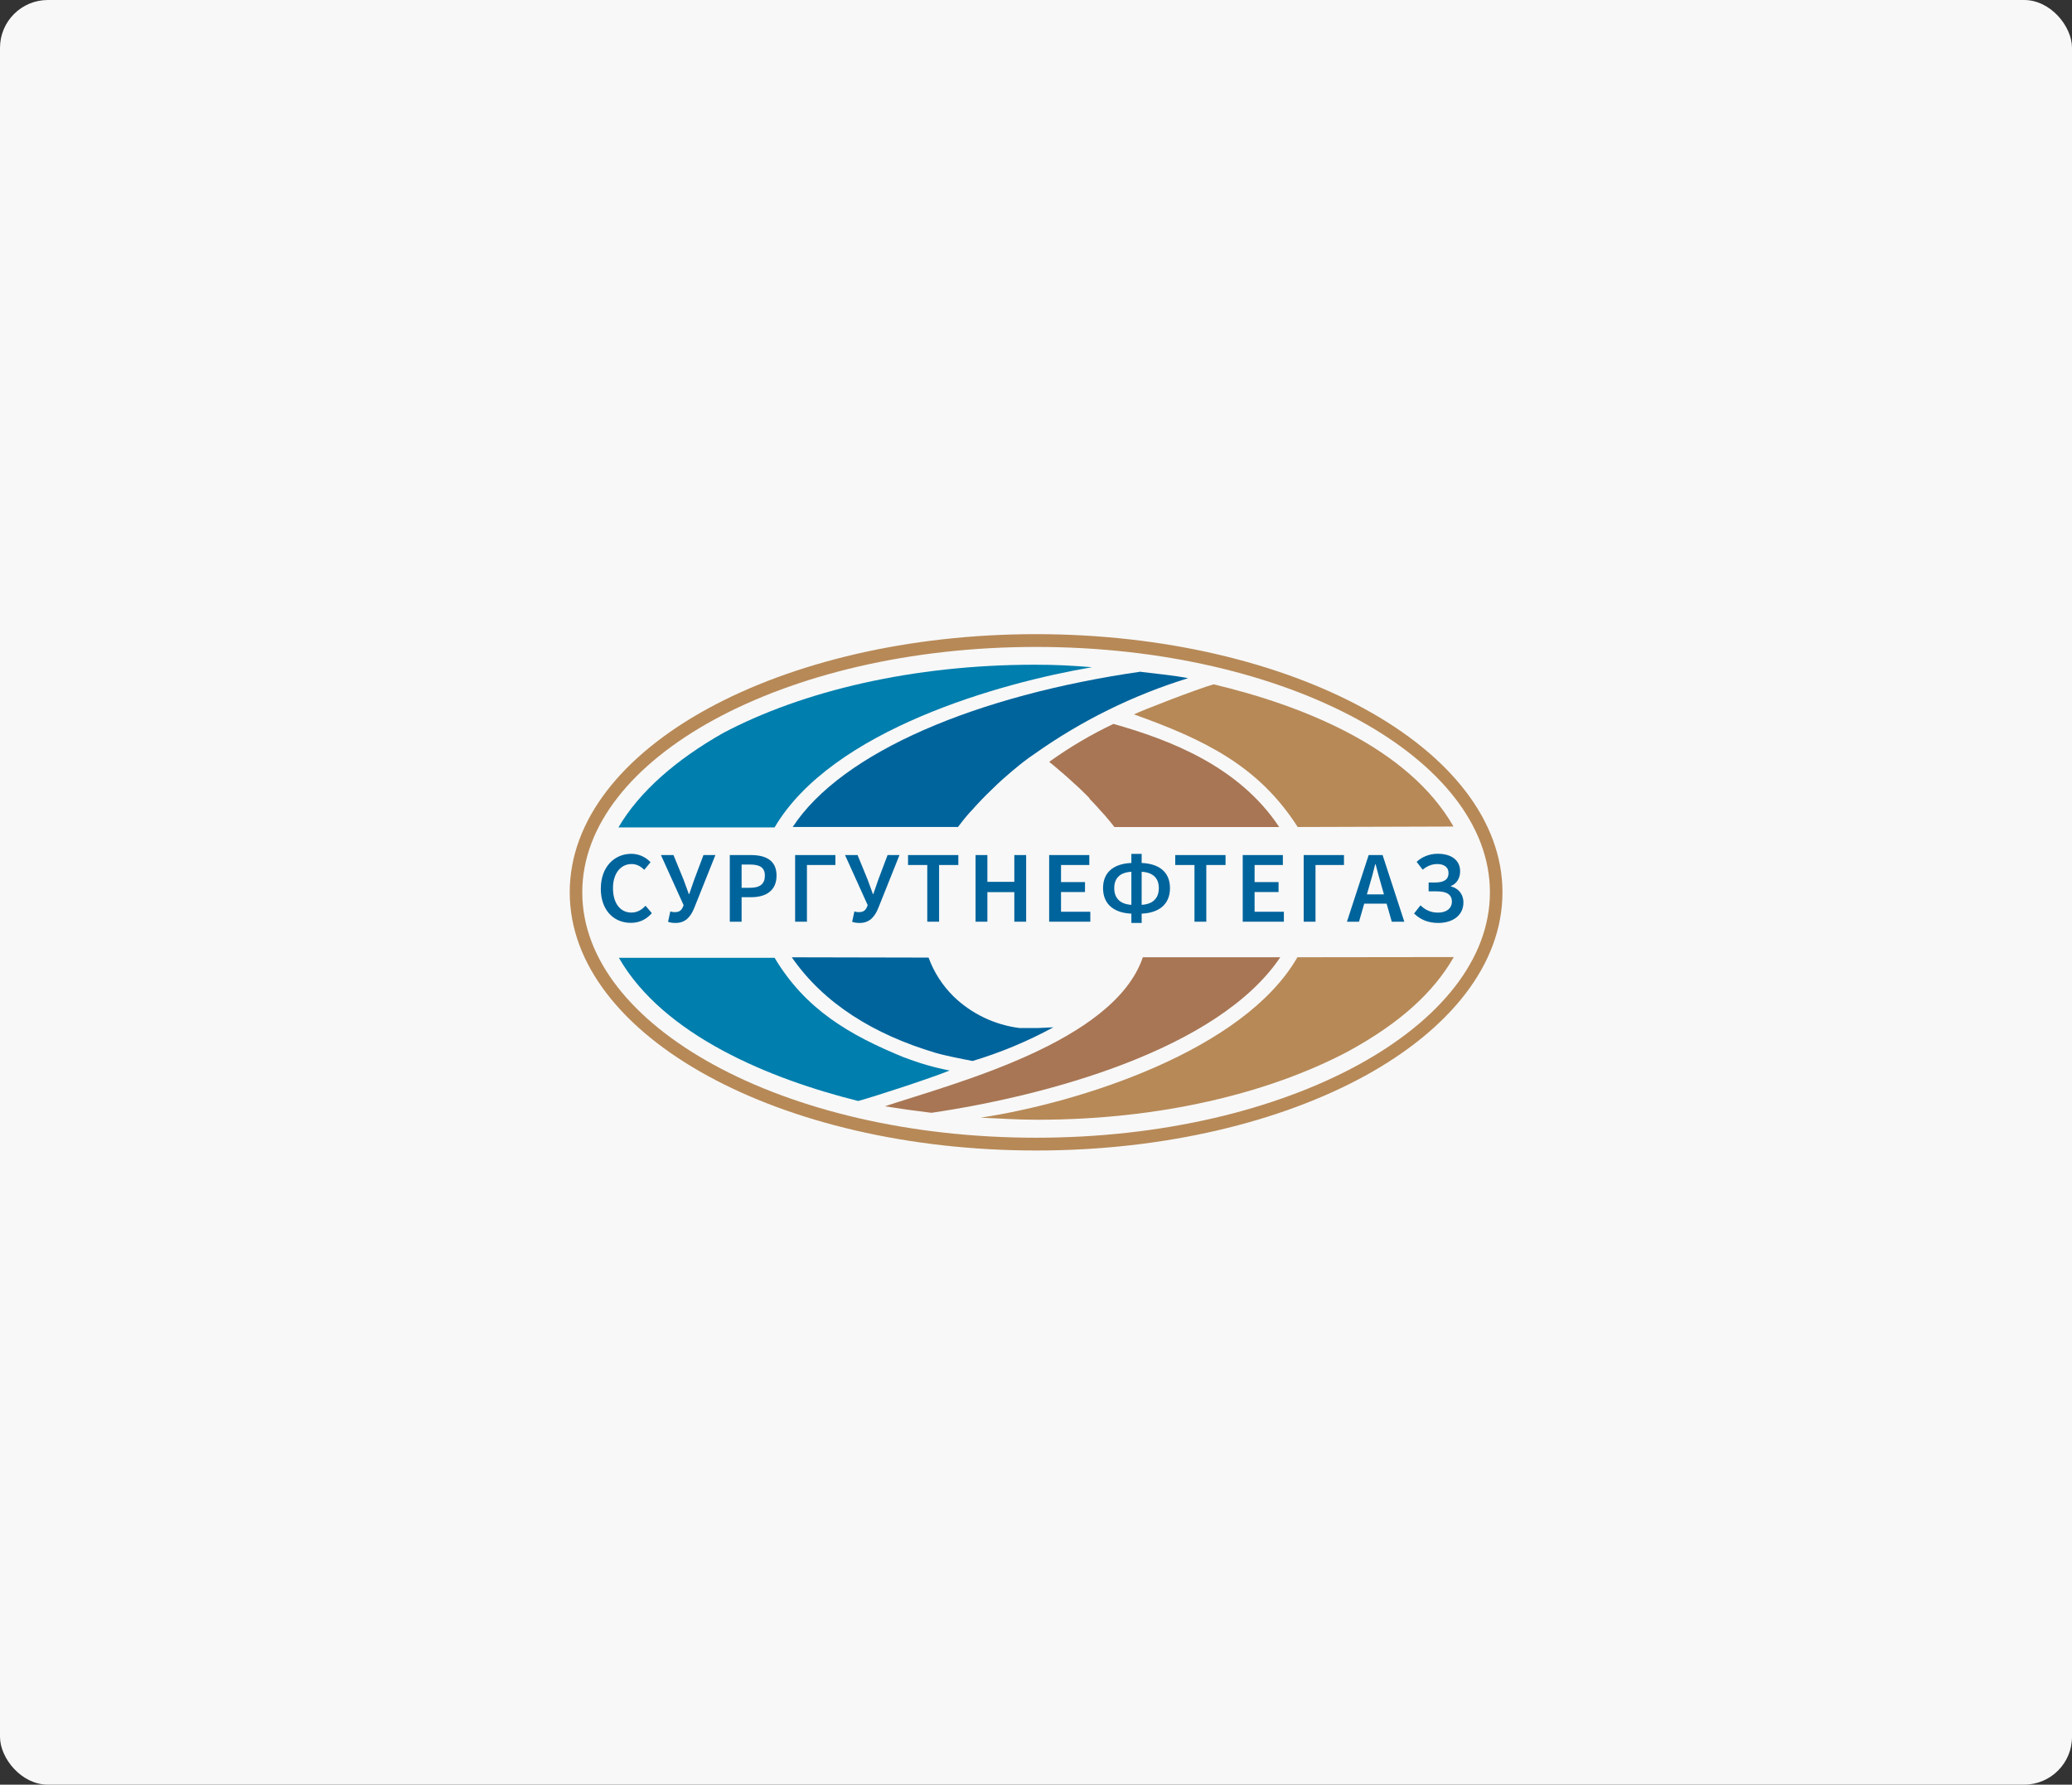 <?xml version="1.0" encoding="UTF-8"?>
<svg xmlns="http://www.w3.org/2000/svg" version="1.1" viewBox="0 0 433 373">
  <rect x="0" y="0" width="433" height="373" fill="#333333" stroke="none"/>
  <defs>
    <style>
      .cls-1, .cls-2 {
        fill: #00649c;
      }

      .cls-3, .cls-4 {
        fill: #b78957;
      }

      .cls-2, .cls-5, .cls-4, .cls-6 {
        fill-rule: evenodd;
      }

      .cls-5 {
        fill: #a87654;
      }

      .cls-6 {
        fill: #007eae;
      }

      .cls-7 {
        fill: #f8f8f8;
      }
    </style>
  </defs>
  <!-- Generator: Adobe Illustrator 28.7.3, SVG Export Plug-In . SVG Version: 1.2.0 Build 164)  -->
  <g>
    <g id="Layer_1">
      <rect class="cls-7" y="0" width="433" height="373" rx="10" ry="10"/>
      <g>
        <g>
          <path class="cls-3" d="M149.15,150.46c17.27-9.43,41.03-15.25,67.37-15.25s50.15,5.82,67.37,15.25c16.98,9.29,27.47,22.03,27.47,36.04s-10.5,26.75-27.47,36.04c-17.27,9.43-41.03,15.25-67.37,15.25s-50.15-5.82-67.37-15.25c-16.98-9.29-27.47-22.03-27.47-36.04s10.5-26.75,27.47-36.04M216.52,132.54c-26.77,0-51.04,5.96-68.64,15.58-17.83,9.76-28.82,23.33-28.82,38.38s11.03,28.62,28.87,38.38c17.59,9.62,41.87,15.58,68.64,15.58s51.04-5.96,68.64-15.58c17.78-9.76,28.77-23.33,28.77-38.38s-11.03-28.62-28.87-38.38c-17.59-9.62-41.87-15.58-68.64-15.58M119.01,132.54"/>
          <path class="cls-5" d="M267.55,200.07c-13.05,19.39-49.03,29-72.89,32.51-4.35-.54-5.65-.72-9.75-1.36,14.48-4.8,47.87-13.36,53.92-31.15h28.71ZM232.69,151.3c11.73,3.32,26.2,8.82,34.63,21.55h-34.44c-.47-.59-.95-1.23-1.44-1.78l-.54-.64-1.12-1.23-.14-.16-.28-.32-.58-.63-.44-.47-.59-.62-.15-.25-.3-.31-.46-.46-.31-.3-.15-.15-.31-.3-.15-.15-.16-.15-.31-.3-.48-.44-2.04-1.85-.27-.23-.41-.37-.27-.23-.27-.22-.27-.23-.53-.46-.8-.67-.79-.63v-.12c4.23-3.03,8.72-5.68,13.42-7.91"/>
          <path class="cls-4" d="M271.13,200.07c-11.2,19.52-45.52,30.39-66.2,33.53,3.92.15,7.33.43,11.91.43,25.45,0,48.21-5.48,64.84-14.26,11.1-6.05,18-12.53,22.13-19.74l-32.68.04ZM236.92,149.29c14.92,5.33,26.14,10.84,34.27,23.56l32.56-.1c-9.5-16.61-31.71-25.35-50.13-29.72-3.27.9-15.31,5.58-16.7,6.3"/>
          <path class="cls-2" d="M165.46,200.07c6.75,9.76,17.27,16.15,29.92,19.94,2.15.64,5.74,1.33,7.87,1.74,5.85-1.76,11.51-4.12,16.88-7.04l-3.24.15h-3.84c-5.19-.65-10.03-2.97-13.79-6.61-2.31-2.28-4.09-5.05-5.21-8.11l-28.58-.06ZM238.45,140.37c-34.24,4.93-62.49,16.75-72.79,32.47h34.54l.11-.15.52-.67.12-.16.39-.49.68-.83.14-.16c.37-.43.74-.86,1.12-1.23l.14-.16.28-.32.58-.63.44-.47.59-.62.15-.15.3-.31.46-.46.31-.3.15-.15.31-.3.15-.15.16-.15.22-.21c1.23-1.23,2.63-2.47,4.01-3.63l.33-.27.26-.21.8-.67.79-.63c.83-.65,1.64-1.23,2.47-1.79,9.79-6.94,20.61-12.28,32.08-15.82l-.38-.1c-2.59-.48-6.76-.9-9.46-1.23"/>
          <path class="cls-6" d="M161.87,172.93c12.03-20.43,47.24-30.23,66.34-33.48-4.39-.35-7.4-.52-11.99-.52-25.45,0-48.46,5.48-65.08,14.26-9.77,5.53-17.53,12.25-21.9,19.74h32.63ZM189.01,221.04c-11.58-4.73-20.71-10.1-27.14-20.86h-32.54c9.34,16.27,31.68,25.36,50.01,29.93,3.52-.95,15.47-4.87,19.1-6.37-3.2-.62-6.33-1.52-9.36-2.7"/>
        </g>
        <g>
          <path class="cls-1" d="M125.56,185.72c0-4.56,2.85-7.27,6.38-7.27,1.75,0,3.14.83,4.01,1.76l-1.32,1.59c-.72-.72-1.55-1.21-2.64-1.21-2.27,0-3.89,1.92-3.89,5.04s1.5,5.1,3.83,5.1c1.24,0,2.19-.57,2.97-1.43l1.32,1.55c-1.13,1.31-2.58,2.03-4.39,2.03-3.5,0-6.28-2.56-6.28-7.17Z"/>
          <path class="cls-1" d="M139.61,192.65l.47-2.16c.24.08.48.15.97.15.75,0,1.24-.26,1.56-.88l.25-.57-4.74-10.48h2.62l2.1,5.12,1.11,3.04h.08l1.05-3.04,1.93-5.12h2.49l-4.43,11.08c-.78,1.93-1.91,3.11-3.89,3.11-.71,0-1.18-.09-1.58-.25Z"/>
          <path class="cls-1" d="M152.5,178.71h4.39c3.09,0,5.39,1.07,5.39,4.29s-2.3,4.52-5.3,4.52h-2v5.12h-2.47v-13.93ZM156.77,185.55c2.08,0,3.07-.83,3.07-2.54s-1.08-2.32-3.15-2.32h-1.71v4.86h1.8Z"/>
          <path class="cls-1" d="M166.16,178.71h8.42v2.08h-5.95v11.85h-2.47v-13.93Z"/>
          <path class="cls-1" d="M178.08,192.65l.47-2.16c.24.08.48.15.97.15.75,0,1.24-.26,1.56-.88l.25-.57-4.74-10.48h2.62l2.1,5.12,1.11,3.04h.08l1.05-3.04,1.93-5.12h2.49l-4.43,11.08c-.78,1.93-1.91,3.11-3.89,3.11-.71,0-1.18-.09-1.58-.25Z"/>
          <path class="cls-1" d="M193.78,180.79h-4.02v-2.08h10.51v2.08h-4.02v11.85h-2.47v-11.85Z"/>
          <path class="cls-1" d="M203.87,178.71h2.47v5.6h5.63v-5.6h2.47v13.93h-2.47v-6.18h-5.63v6.18h-2.47v-13.93Z"/>
          <path class="cls-1" d="M219.26,178.71h8.38v2.08h-5.91v3.57h5.01v2.08h-5.01v4.12h6.12v2.08h-8.6v-13.93Z"/>
          <path class="cls-1" d="M230.51,185.62c0-3.5,2.46-5.27,6.47-5.27h1.04c4.01,0,6.48,1.76,6.48,5.27s-2.46,5.35-6.48,5.35h-1.04c-4.01,0-6.47-1.85-6.47-5.35ZM238.21,189.12c2.5,0,3.96-1.22,3.96-3.5s-1.47-3.42-3.96-3.42h-1.4c-2.5,0-3.96,1.13-3.96,3.42s1.47,3.5,3.96,3.5h1.4ZM236.43,178.46h2.15v14.44h-2.15v-14.44Z"/>
          <path class="cls-1" d="M249.62,180.79h-4.02v-2.08h10.51v2.08h-4.02v11.85h-2.47v-11.85Z"/>
          <path class="cls-1" d="M259.71,178.71h8.38v2.08h-5.91v3.57h5.01v2.08h-5.01v4.12h6.12v2.08h-8.6v-13.93Z"/>
          <path class="cls-1" d="M272.44,178.71h8.42v2.08h-5.95v11.85h-2.47v-13.93Z"/>
          <path class="cls-1" d="M286.03,178.71h2.9l4.54,13.93h-2.62l-2.12-7.41c-.44-1.47-.85-3.06-1.26-4.59h-.09c-.38,1.54-.79,3.12-1.24,4.59l-2.14,7.41h-2.52l4.54-13.93ZM284.17,186.93h6.56v1.94h-6.56v-1.94Z"/>
          <path class="cls-1" d="M295.51,190.92l1.34-1.7c1.14,1.09,2.27,1.52,3.71,1.52,1.62,0,2.85-.82,2.85-2.3s-1.09-2.14-3.14-2.14h-1.72v-1.85h1.29c2.05,0,2.87-.71,2.87-1.98s-.99-1.88-2.34-1.88c-1.19,0-2.17.44-3.06,1.18l-1.27-1.64c1.12-1.05,2.7-1.69,4.4-1.69,2.91,0,4.69,1.38,4.69,3.66,0,1.41-.67,2.57-1.92,3.08v.09c1.49.35,2.61,1.56,2.61,3.34,0,2.77-2.31,4.29-5.25,4.29-1.92,0-3.63-.57-5.07-1.98Z"/>
        </g>
      </g>
    </g>
  </g>
</svg>